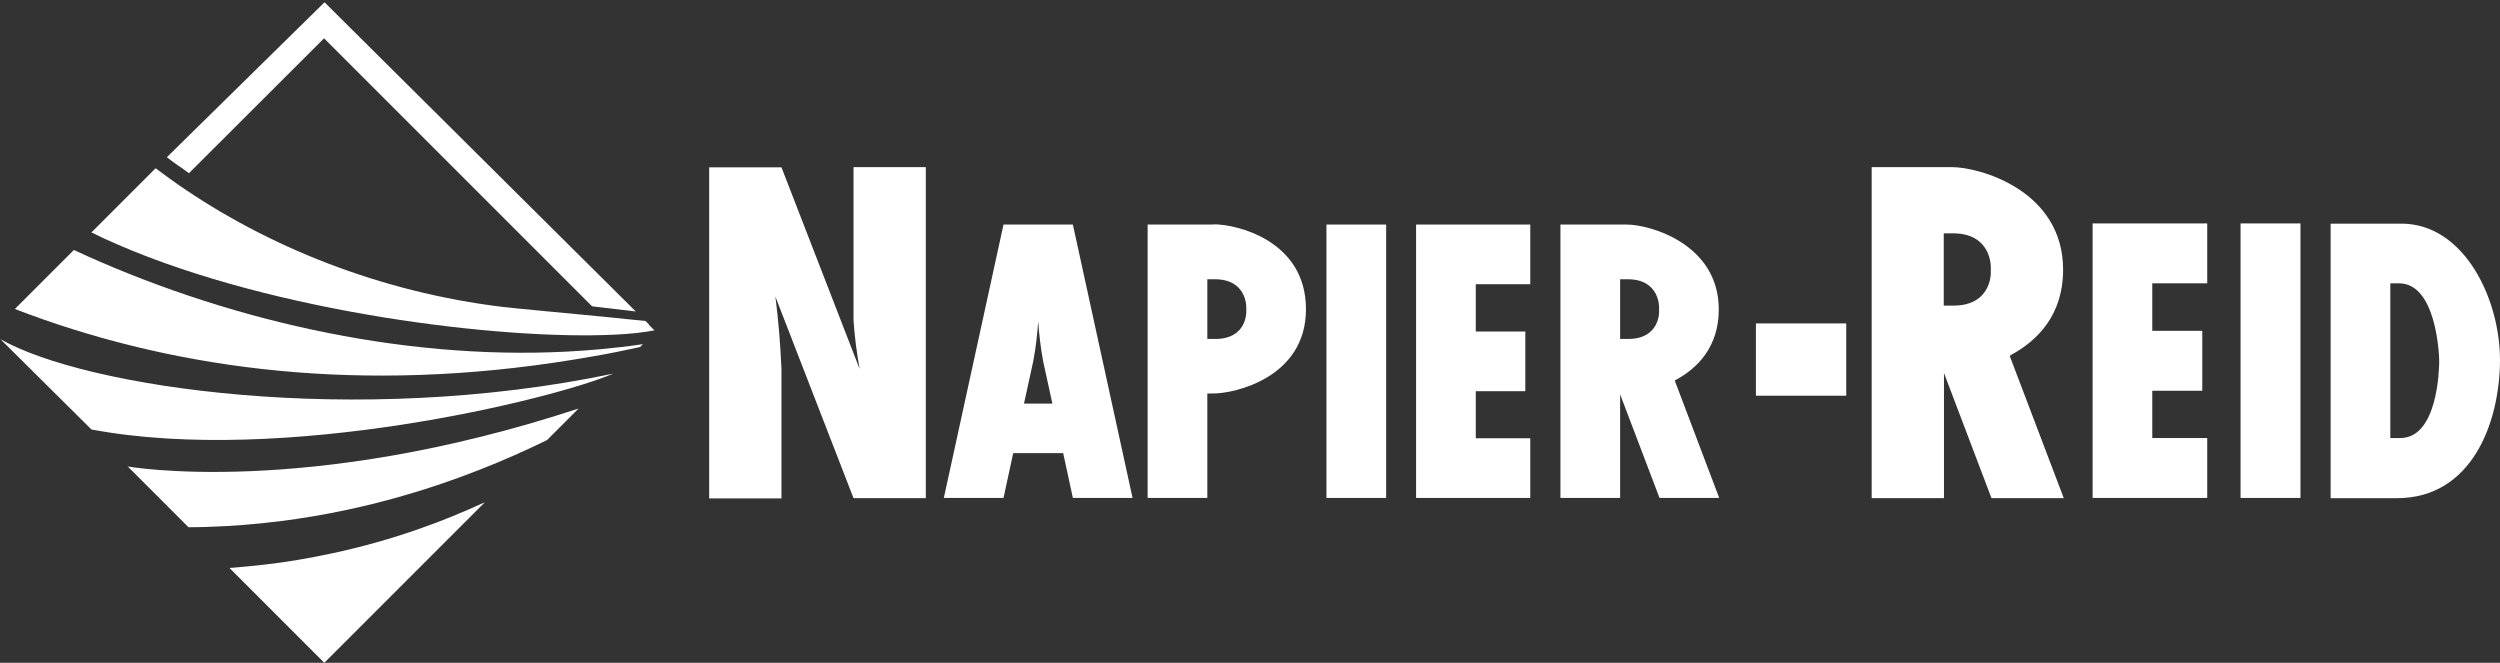<?xml version="1.0" encoding="UTF-8"?>
<svg xmlns="http://www.w3.org/2000/svg" width="215" height="57" viewBox="0 0 215 57" fill="none">
  <rect x="0" y="0" width="215" height="57" fill="#333333" stroke="none"/>
  <path d="M172.837 30.641L172.914 30.544C175.258 29.285 177.427 27.058 177.427 23.204C177.427 16.367 170.241 14.372 167.859 14.372H160.964V42.842H167.181V32.074L171.268 42.842H177.485L172.856 30.66L172.837 30.641ZM167.162 20.066C167.162 20.066 167.181 20.066 167.956 20.066C171.287 20.066 171.21 22.971 171.21 22.971V23.475C171.21 23.475 171.268 26.283 167.995 26.283C167.394 26.283 167.162 26.283 167.162 26.283V20.066Z" fill="white"></path>
  <path d="M92.287 19.311H86.302L81.17 42.823H86.302L87.135 38.969H91.434L92.267 42.823H97.4L92.267 19.311H92.287ZM88.064 34.708L88.859 31.067C89.072 29.944 89.207 28.801 89.285 27.639C89.362 28.782 89.498 29.924 89.711 31.067L90.505 34.708H88.064Z" fill="white"></path>
  <path d="M119.208 19.311H114.075V42.823H119.208V19.311Z" fill="white"></path>
  <path d="M131.603 42.823H121.784V19.311H131.603V24.443H126.916V28.511H131.177V33.643H126.916V37.691H131.603V42.823Z" fill="white"></path>
  <path d="M158.776 27.814H151.009V34.031H158.776V27.814Z" fill="white"></path>
  <path d="M73.926 31.706C73.674 30.331 73.5 28.956 73.403 27.561V14.372H79.62V42.842H73.403L66.683 25.508C66.954 27.561 67.109 29.634 67.206 31.725V42.862H60.989V14.391H67.206L73.926 31.725V31.706Z" fill="white"></path>
  <path d="M104.391 19.311H98.697V42.823H103.83V33.837H104.391C106.135 33.837 112.313 32.5 112.313 26.593C112.313 20.686 106.367 19.291 104.391 19.291V19.311ZM107.18 26.826C107.18 26.826 107.238 29.15 104.527 29.15C104.023 29.15 103.83 29.15 103.83 29.15V24.017H104.488C107.239 24.017 107.18 26.419 107.18 26.419V26.826Z" fill="white"></path>
  <path d="M144.018 32.771L144.076 32.694C146.012 31.667 147.814 29.808 147.814 26.613C147.814 20.977 141.887 19.311 139.892 19.311H134.198V42.823H139.331V33.914L142.72 42.823H147.852L144.037 32.752L144.018 32.771ZM139.331 24.017H139.989C142.739 24.017 142.681 26.419 142.681 26.419V26.826C142.681 26.826 142.739 29.15 140.028 29.15C139.524 29.15 139.331 29.15 139.331 29.15V24.017Z" fill="white"></path>
  <path d="M189.822 42.823H179.964V19.214H189.822V24.366H185.096V28.452H189.396V33.604H185.096V37.671H189.822V42.823Z" fill="white"></path>
  <path d="M197.84 19.214H192.688V42.823H197.84V19.214Z" fill="white"></path>
  <path d="M215 31.028C215.019 25.683 211.901 19.233 206.517 19.233H200.435V42.843C200.435 42.843 199.699 42.843 206.13 42.843C212.56 42.843 214.961 36.393 215 31.028ZM209.771 31.067C209.771 31.784 209.635 37.671 206.42 37.671H205.568V24.366H206.323C209.48 24.366 209.771 30.35 209.771 31.067Z" fill="white"></path>
  <path d="M15.417 14.294C15.688 14.488 15.978 14.701 16.25 14.895L27.87 3.294L50.917 26.341C51.189 26.38 51.44 26.399 51.712 26.438C52.835 26.573 53.861 26.69 54.675 26.787L27.909 0.195L14.351 13.52C14.7 13.791 15.068 14.062 15.417 14.314V14.294Z" fill="white"></path>
  <path d="M51.537 30.04C37.108 31.357 21.73 28.181 8.638 22.526C7.863 22.196 7.108 21.848 6.353 21.499L1.278 26.573C2.072 26.883 2.886 27.174 3.699 27.464C16.947 32.093 32.693 33.895 50.917 30.66C52.273 30.428 53.648 30.157 55.043 29.847L55.294 29.595C54.055 29.788 52.796 29.924 51.537 30.04ZM28.47 47.607C26.553 48.014 24.655 48.343 22.757 48.556C21.75 48.672 20.743 48.769 19.736 48.846L27.889 57L41.699 43.191C39.878 44.024 38.019 44.798 36.121 45.457C33.661 46.328 31.104 47.045 28.47 47.607ZM0.019 29.149L7.863 36.935C24.345 40.034 47.606 34.34 52.738 32.132C30.581 36.78 7.321 33.352 0 29.149H0.019ZM10.962 40.092L16.211 45.341C17.295 45.341 18.36 45.302 19.426 45.244C27.812 44.779 35.152 42.784 41.137 40.441C43.287 39.608 45.262 38.717 47.044 37.846L49.755 35.134C26.262 42.862 10.943 40.111 10.943 40.111L10.962 40.092Z" fill="white"></path>
  <path d="M55.818 27.91L55.508 27.6C54.655 27.523 53.319 27.387 51.847 27.232C48.438 26.903 44.236 26.516 43.267 26.399C32.673 25.121 22.97 21.189 15.3 15.864C14.642 15.399 14.003 14.934 13.383 14.469L7.863 19.989C8.599 20.357 9.355 20.705 10.129 21.035C23.667 26.903 43.17 29.247 52.796 28.782C54.191 28.724 55.353 28.588 56.282 28.414L55.798 27.93L55.818 27.91Z" fill="white"></path>
</svg>
